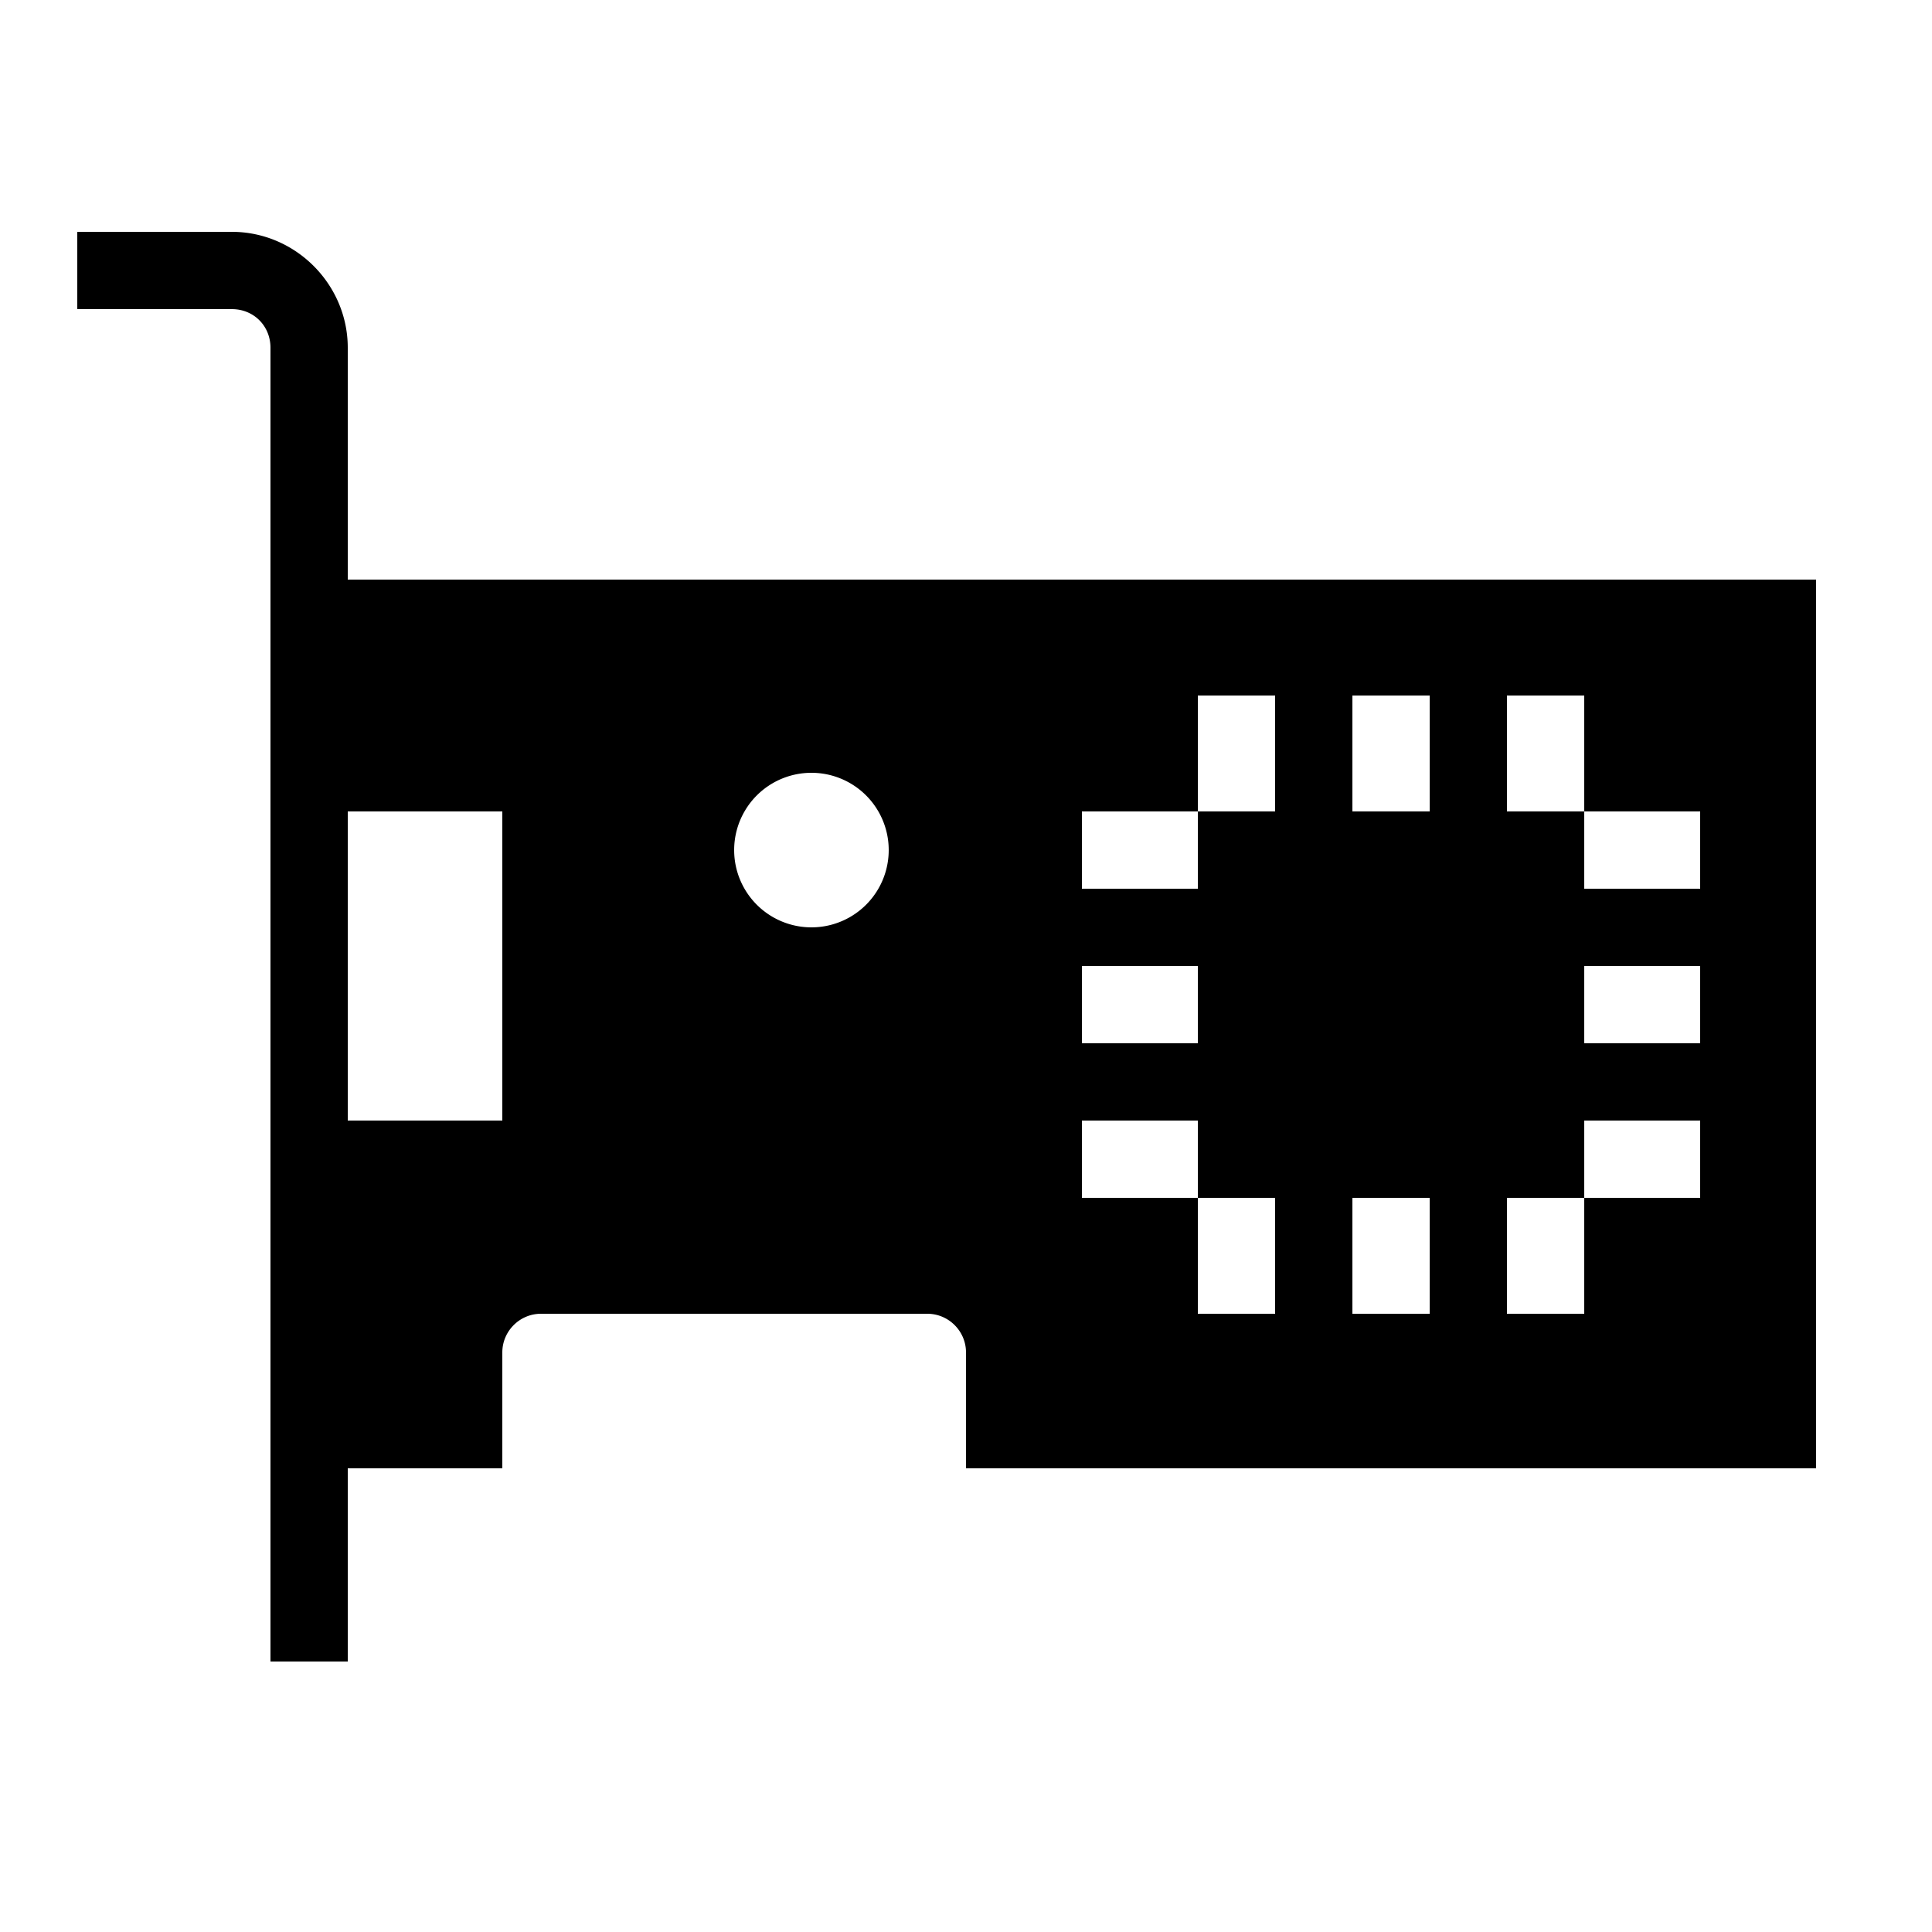 <svg xmlns="http://www.w3.org/2000/svg" viewBox="0 0 50 50"><path d="M2 6v2h4c.566 0 1 .434 1 1v34h2v-5h4v-3c0-.55.45-1 1-1h10c.55 0 1 .45 1 1v3h22V15H9V9c0-1.645-1.355-3-3-3zm29 12h2v3h-2v2h-3v-2h3zm4 0h2v3h-2zm4 0h2v3h3v2h-3v-2h-2zm-18 2a1.999 1.999 0 1 1 0 4 1.999 1.999 0 1 1 0-4zM9 21h4v8H9zm19 4h3v2h-3zm13 0h3v2h-3zm-13 4h3v2h2v3h-2v-3h-3zm13 0h3v2h-3v3h-2v-3h2zm-6 2h2v3h-2z"/></svg>
